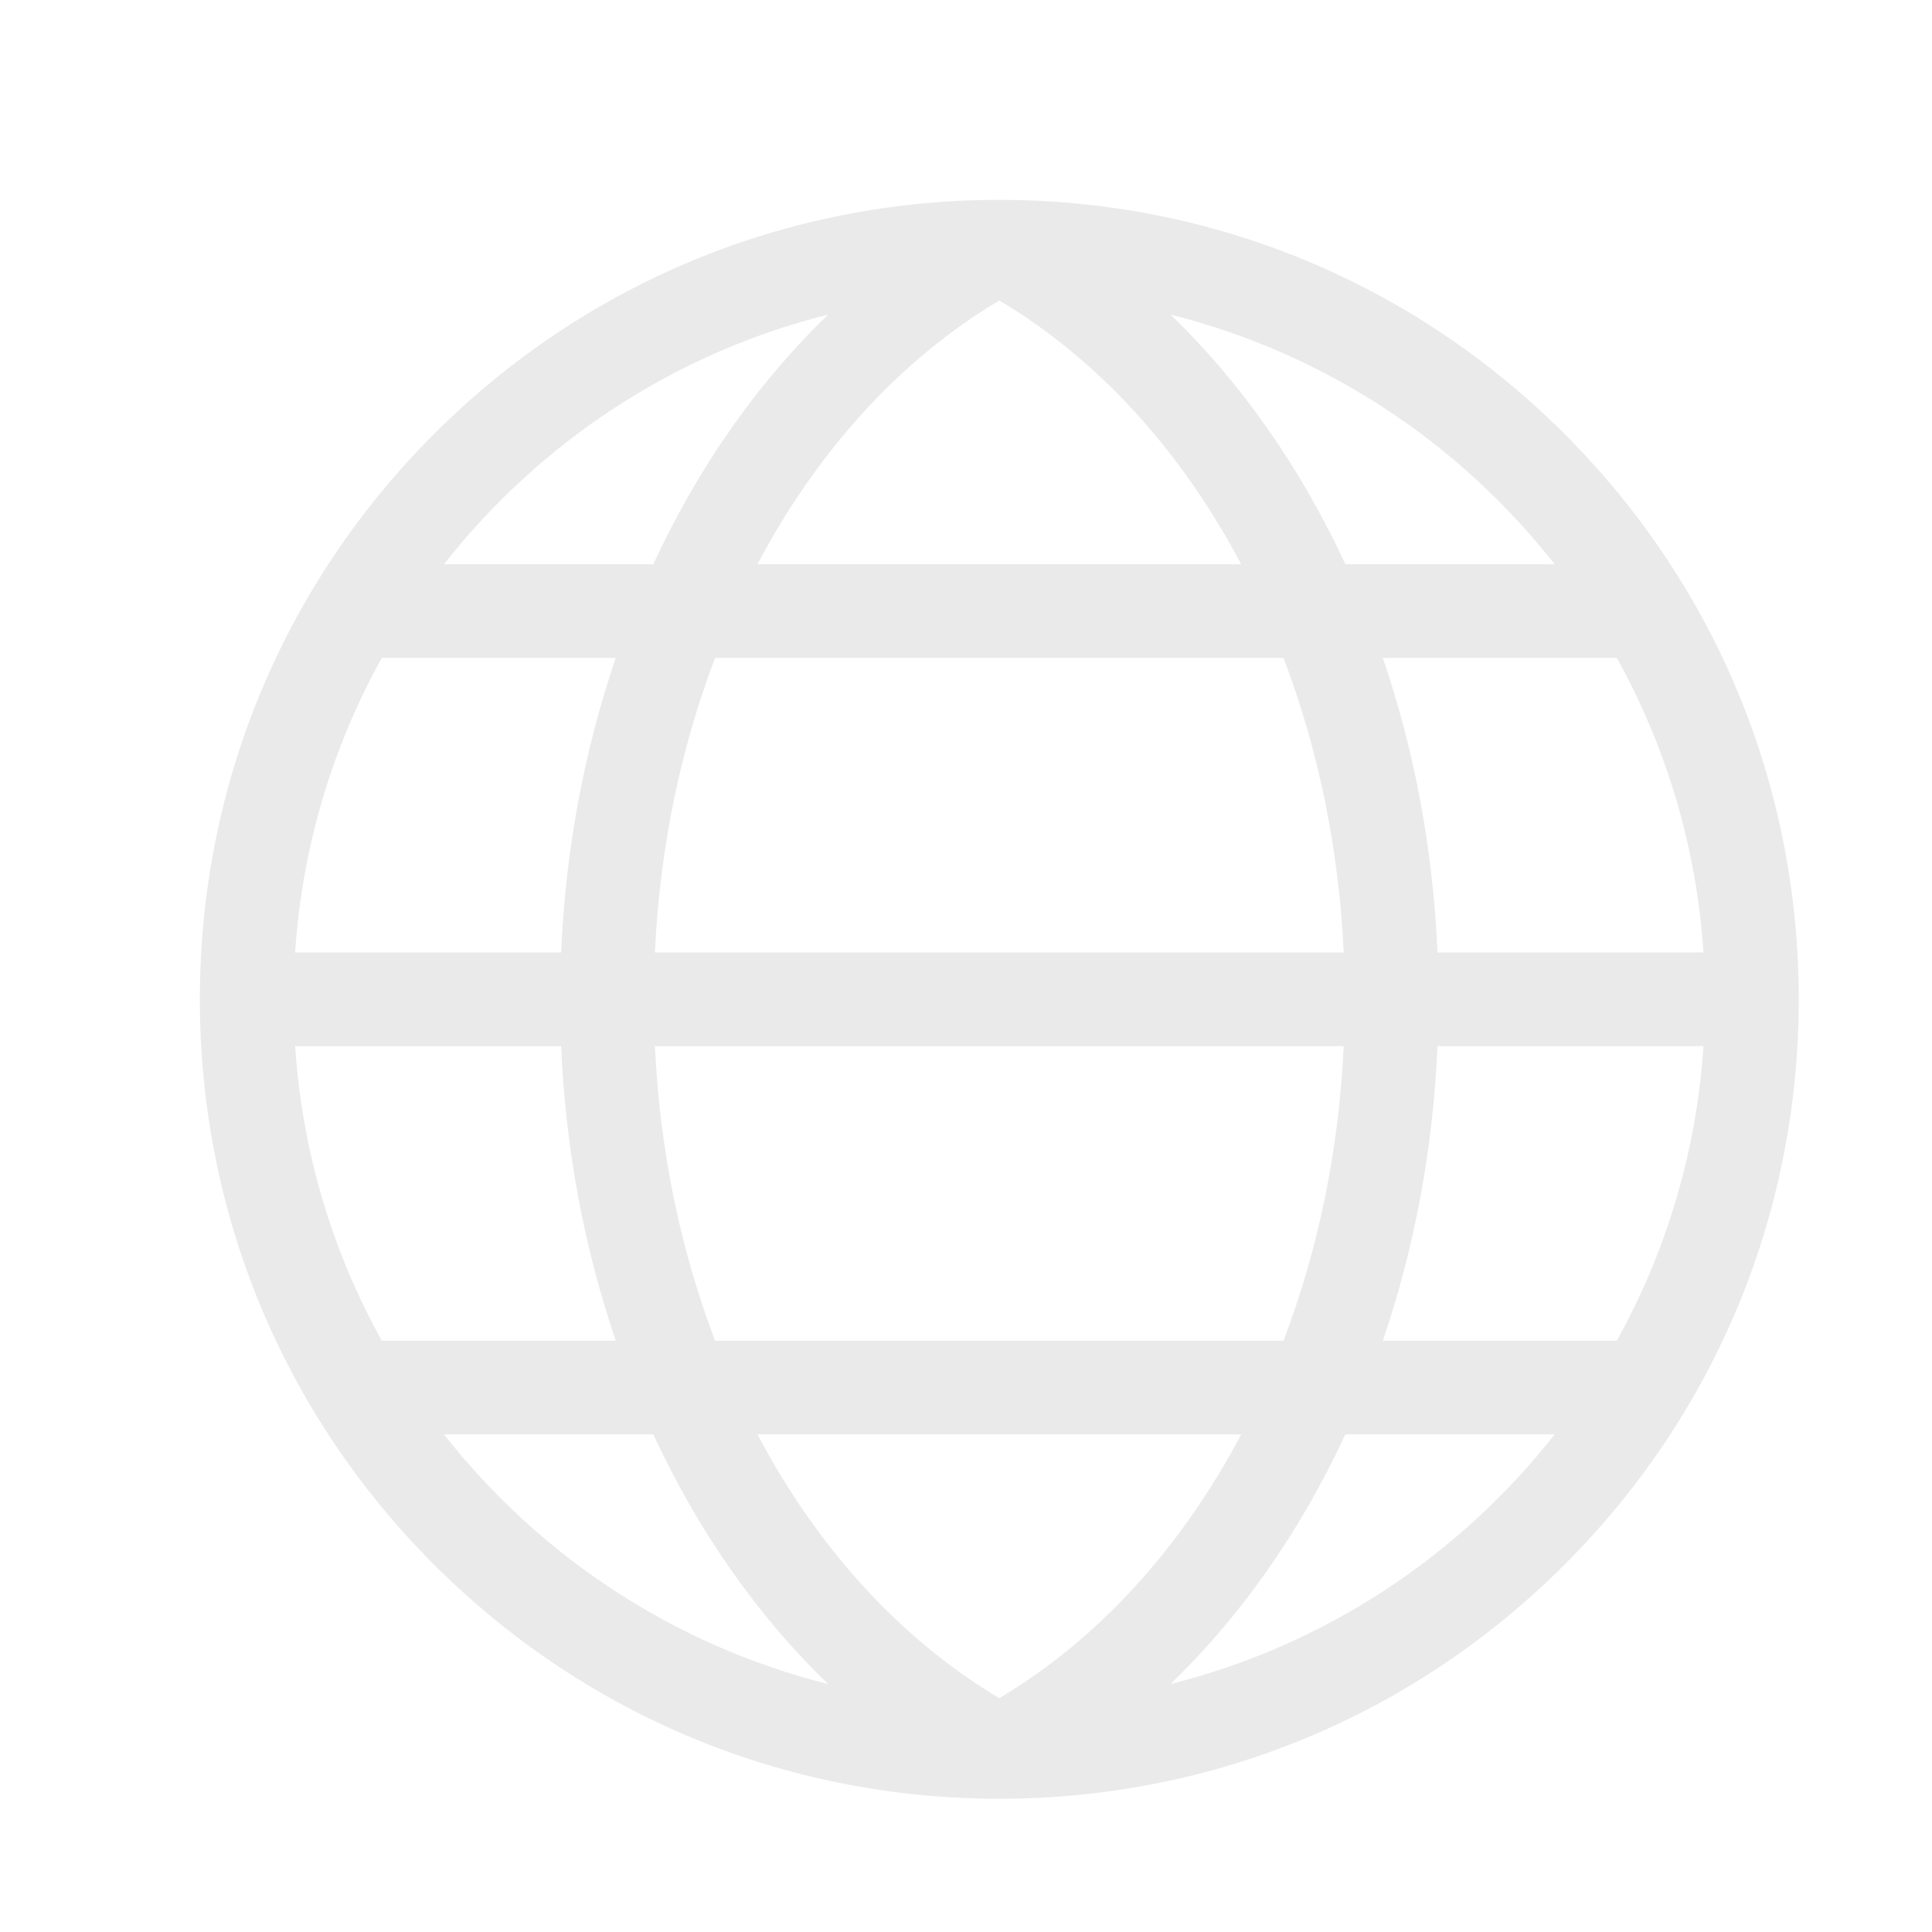 <?xml version="1.0" encoding="UTF-8"?> <svg xmlns="http://www.w3.org/2000/svg" width="116" height="116" viewBox="0 0 116 116" fill="none"> <path d="M93.941 26.059C84.875 16.993 72.822 12 60.001 12H59.999C47.178 12 35.125 16.993 26.059 26.059C16.993 35.125 12 47.179 12 60C12 72.821 16.993 84.875 26.059 93.941C35.125 103.007 47.179 108 60 108C72.821 108 84.875 103.007 93.941 93.941C103.007 84.875 108 72.821 108 60C108 47.179 103.007 35.125 93.941 26.059ZM97.077 80.497H83.028C84.91 74.982 86.044 69.01 86.309 62.812H102.279C101.859 69.193 100.021 75.192 97.077 80.497ZM60 101.959C54.013 98.397 49.048 92.875 45.477 86.122H74.523C70.952 92.875 65.987 98.397 60 101.959ZM42.935 80.497C40.866 75.07 39.612 69.078 39.322 62.812H80.678C80.388 69.078 79.133 75.07 77.065 80.497H42.935ZM17.721 62.812H33.691C33.956 69.01 35.09 74.982 36.972 80.497H22.923C19.979 75.192 18.141 69.193 17.721 62.812ZM22.923 39.503H36.972C35.09 45.018 33.956 50.99 33.691 57.188H17.721C18.141 50.807 19.979 44.808 22.923 39.503ZM60 18.041C65.987 21.604 70.952 27.125 74.523 33.878H45.477C49.048 27.125 54.013 21.604 60 18.041ZM77.065 39.503C79.134 44.93 80.388 50.922 80.678 57.188H39.322C39.612 50.922 40.867 44.93 42.935 39.503H77.065ZM102.279 57.188H86.309C86.044 50.99 84.91 45.018 83.028 39.503H97.077C100.021 44.808 101.859 50.807 102.279 57.188ZM80.776 33.878C78.103 28.104 74.546 23.001 70.276 18.888C79.544 21.205 87.615 26.58 93.344 33.878H80.776ZM49.724 18.888C45.454 23.001 41.898 28.104 39.224 33.878H26.656C32.386 26.58 40.456 21.205 49.724 18.888ZM39.224 86.122C41.898 91.896 45.454 96.999 49.724 101.112C40.456 98.795 32.386 93.42 26.656 86.122H39.224ZM70.276 101.112C74.546 96.999 78.103 91.895 80.776 86.122H93.344C87.615 93.42 79.544 98.795 70.276 101.112Z" fill="#EAEAEA"></path> </svg> 